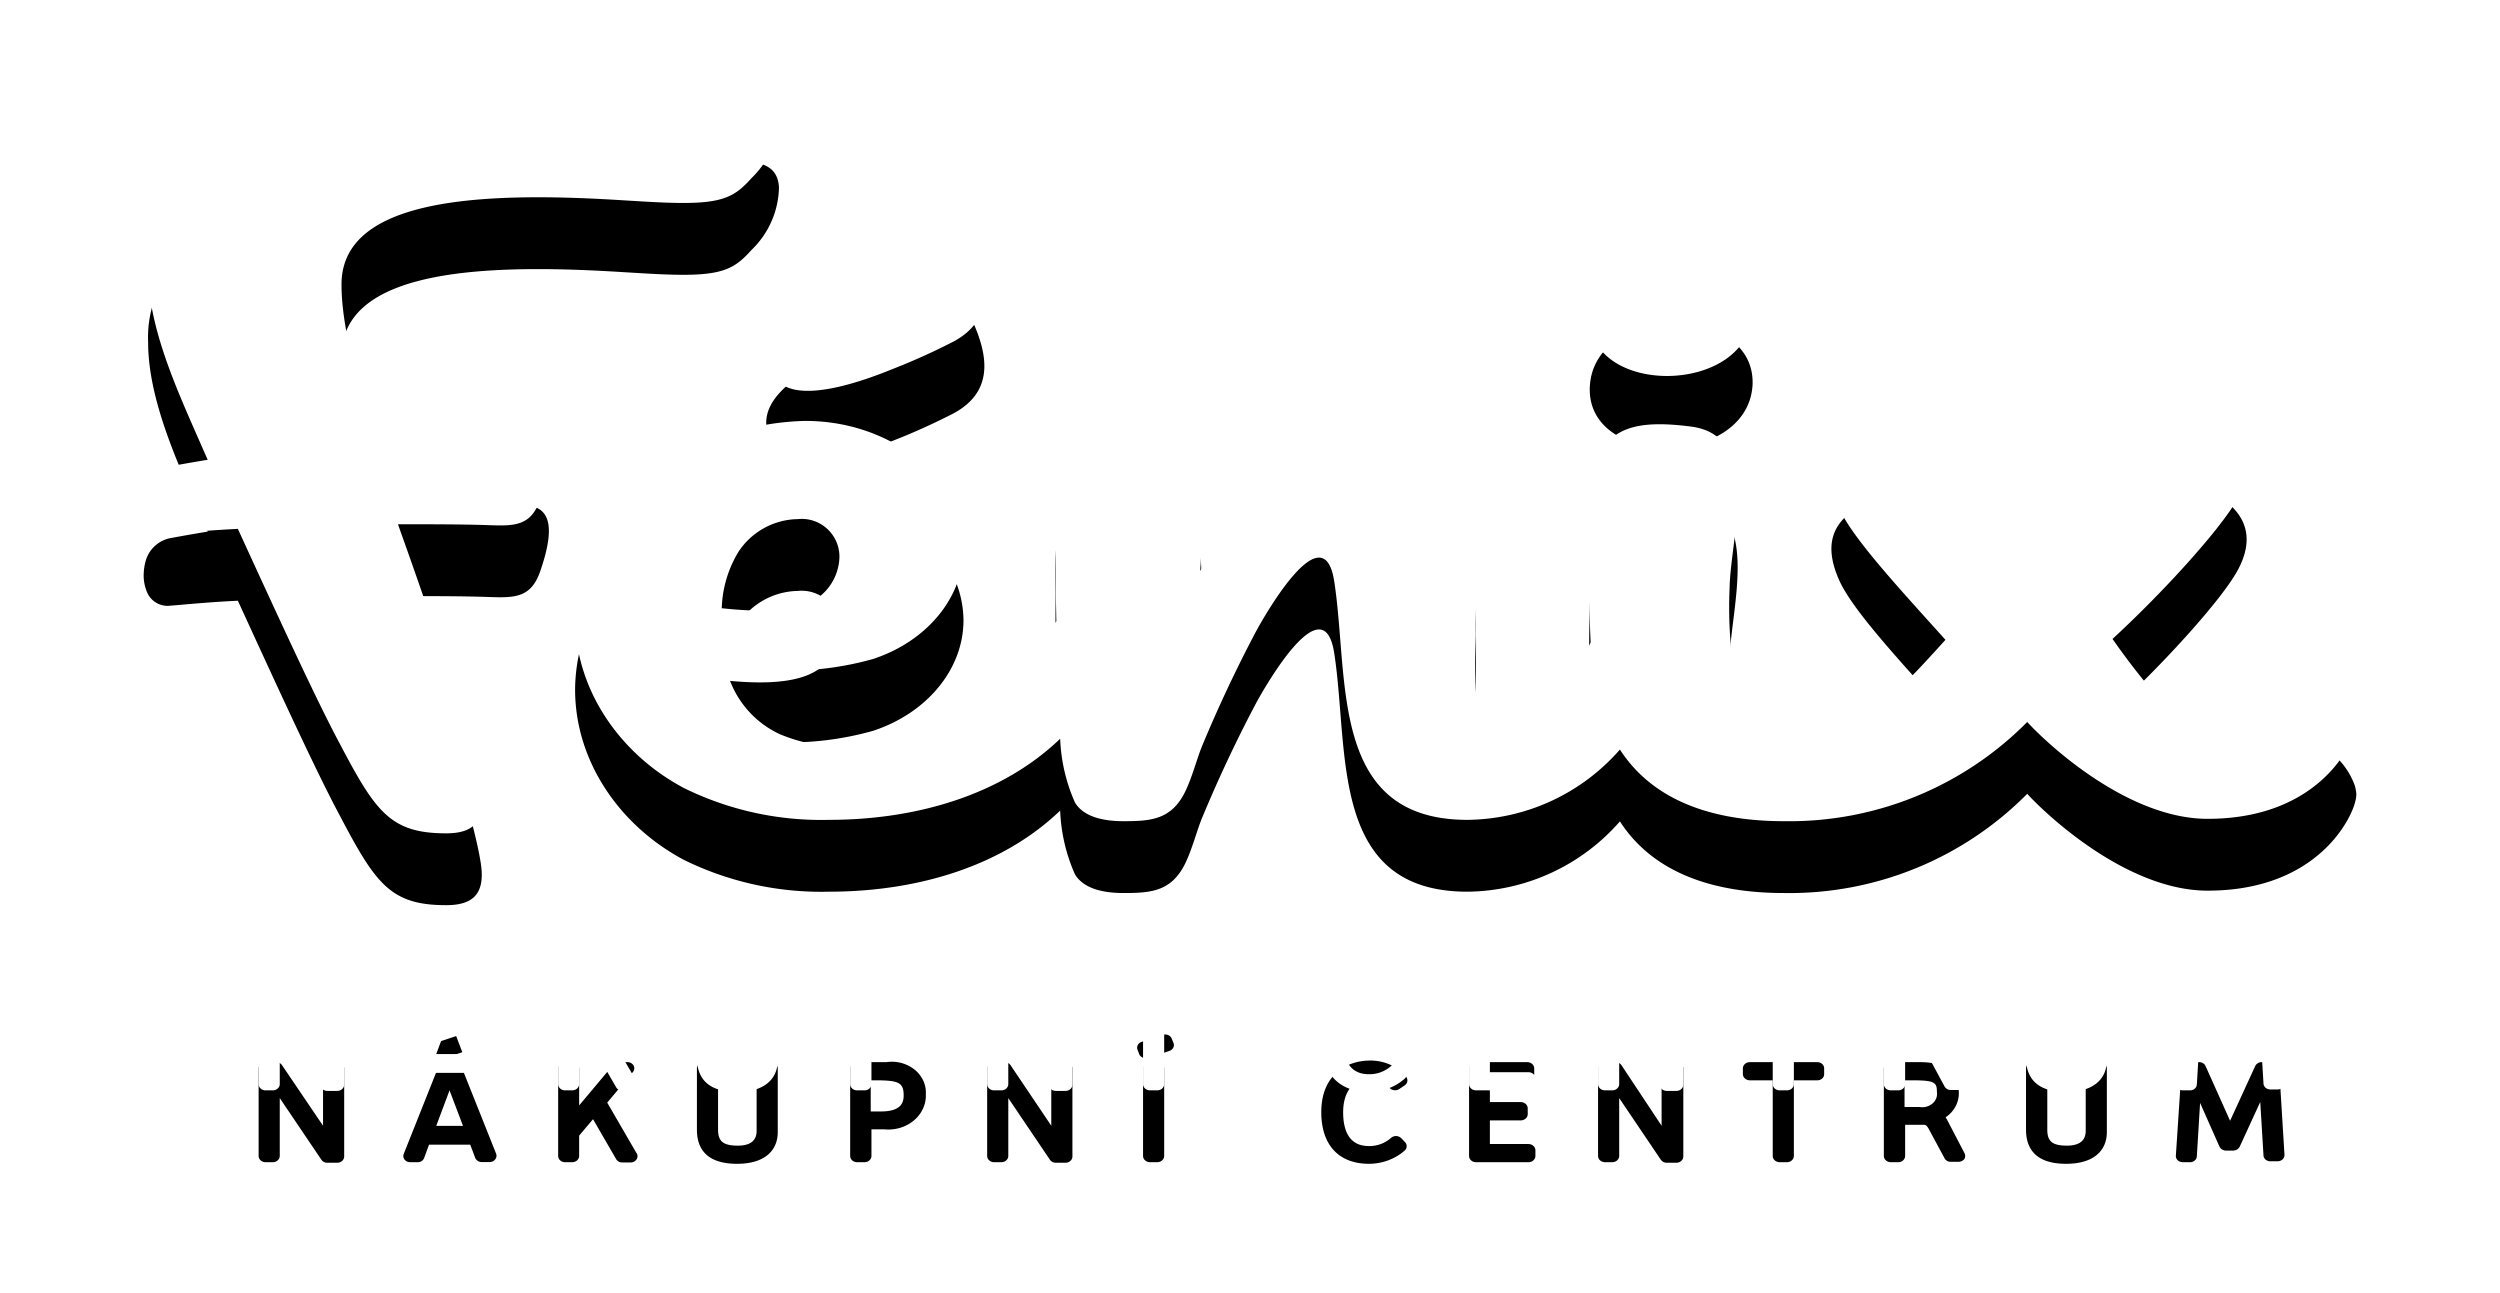 <svg width="174" height="90" viewBox="0 0 174 90" xmlns="http://www.w3.org/2000/svg" xmlns:xlink="http://www.w3.org/1999/xlink"><defs><filter x="-11%" y="-18.6%" width="122.1%" height="148.6%" filterUnits="objectBoundingBox" id="a"><feOffset dy="1" in="SourceAlpha" result="shadowOffsetOuter1"/><feGaussianBlur stdDeviation="1.5" in="shadowOffsetOuter1" result="shadowBlurOuter1"/><feColorMatrix values="0 0 0 0 0.804 0 0 0 0 0.493 0 0 0 0 0 0 0 0 0.2 0" in="shadowBlurOuter1" result="shadowMatrixOuter1"/><feOffset dy="4" in="SourceAlpha" result="shadowOffsetOuter2"/><feGaussianBlur stdDeviation="5" in="shadowOffsetOuter2" result="shadowBlurOuter2"/><feColorMatrix values="0 0 0 0 0.598 0 0 0 0 0.222 0 0 0 0 0 0 0 0 0.1 0" in="shadowBlurOuter2" result="shadowMatrixOuter2"/><feMerge><feMergeNode in="shadowMatrixOuter1"/><feMergeNode in="shadowMatrixOuter2"/></feMerge></filter><path d="M43.98 20.303c1.317 1.981 6.174.185 8.098-.6a45.043 45.043 0 004.322-1.95c2.562-1.404 2.5-3.674 1.358-6.244-.72-1.631-2.603-1.549-4.198-.97a35.102 35.102 0 00-7.43 4.252c-1.81 1.28-3.879 2.91-2.15 5.512zm67.996-4.47c.298-5.739-10.928-5.78-11.319 0s10.928 5.78 11.319 0zm-85.304 8.35a56.689 56.689 0 00-10.68.28c-.145-.527-.278-1.033-.422-1.56-.72-2.673-1.801-6.11-1.801-9.103 0-5.543 8.232-6.379 17.235-5.987 2.388.104 4.477.29 6.174.31 3.252.052 4.024-.506 5.145-1.744a6.202 6.202 0 001.894-4.356C44.073.083 42.385.083 37.796 0c-6.04.086-12.07.479-18.07 1.177-5.144.619-10.7 1.579-15.239 4.273A7.994 7.994 0 00.31 12.83c0 3.715 1.8 7.834 3.282 11.209.257.578.545 1.249.864 1.961a123.63 123.63 0 00-2.49.434 2.235 2.235 0 00-1.8 1.517A3.799 3.799 0 000 28.983c-.01.388.057.773.195 1.135.245.71.958 1.143 1.698 1.032.782-.051 2.357-.227 4.662-.34 2.5 5.45 5.412 11.818 7.08 14.925C16.145 50.514 17.174 52 21.053 52c1.78 0 2.758-.702 2.408-2.931-.72-4.666-5.145-16.814-5.762-18.58 2.572 0 4.558 0 6.338.063 1.78.062 2.923.062 3.56-1.786.896-2.6.957-4.438-.926-4.583zM153.877 43.63a5.157 5.157 0 00-2.12-2.59 2.053 2.053 0 00-3.087.516c-1.461 1.899-1.986 4.397-5.65 3.282-2.057-.62-5.988-6.369-5.988-6.369 3.632-3.344 7.584-7.73 8.685-9.733 1.46-2.642.175-4.18-1.101-5.068a9.814 9.814 0 00-3.2-1.538c-1.688-.392-2.573-.072-4.27 2.178-3.16 4.129-5.568 7.225-5.568 7.225a689.297 689.297 0 00-4.95-6.502c-1.615-2.096-2.356-2.653-4.043-2.271a11.119 11.119 0 00-3.427 1.641c-1.286.877-2.418 2.22-1.111 5.068.967 2.064 4.116 5.46 7.357 9.062-3.18 3.52-6.606 7.298-10.784 7.298-1.81 0-3.24-1.776-3.745-3.912a30.582 30.582 0 01-.494-7.019c.062-3.54 2.315-10.559-2.686-11.209-4.116-.526-6.657.062-6.904 4.47a99.733 99.733 0 00-.083 10.548 15.923 15.923 0 01-3.879 5.264c-1.029.815-2.171 1.26-3.17.67-1.378-.794-.905-5.315-.946-6.677-.082-3.768.494-8.536-1.44-11.911-1.369-2.385-4.487-2.447-6.853-2.25-5.145.433-8.366 5.398-10.887 9.94a45.42 45.42 0 000-6.483c-.216-2.776-1.369-3.664-4.322-3.664-2.562 0-3.818.114-4.836 1.3-1.214 1.415-.875 3.592-.906 6.018-.03 2.426.052 6.327.052 6.327-3.56 4.676-8.85 8.773-14.92 8.743a11.412 11.412 0 01-4.333-.888 6.747 6.747 0 01-3.786-4.882c3.408.716 6.938.596 10.29-.351 3.786-1.25 6.256-4.304 6.287-7.628 0-5.016-5.145-8.99-11.103-8.938-3.876.11-7.62 1.43-10.712 3.777a12.21 12.21 0 00-5.217 9.92c0 4.974 3.087 9.475 7.584 11.859a21.625 21.625 0 0010.063 2.209c6.37 0 12.183-1.868 16.114-5.646a12.004 12.004 0 001.03 4.438c.617 1.032 2.057 1.311 3.436 1.3 1.904 0 3.293-.134 4.24-2.064.493-1.032.782-2.188 1.142-3.096a94.889 94.889 0 013.807-8.092c.566-1.032 4.713-8.371 5.433-3.355 1.029 6.812-.36 16.515 9.261 16.515a14.274 14.274 0 0010.609-4.893c2.408 3.726 6.75 4.986 11.411 4.986a23.29 23.29 0 0016.938-6.905c1.337 1.465 6.945 6.74 12.553 6.74 7.625 0 10.033-5.017 10.29-6.255a1.79 1.79 0 00.062-.465 2.401 2.401 0 00-.123-.64zM41.407 32.39a5.049 5.049 0 014.117-2.26 2.619 2.619 0 012.041.668c.555.505.867 1.223.86 1.974a3.637 3.637 0 01-1.471 2.818c-1.677 1.176-4.857.939-6.72.743a8.017 8.017 0 011.174-3.943zm2.241 30.536h-.504c-.263 0-.477.19-.483.428v4.313c0 .27 0 1.07-1.306 1.07-1.029 0-1.378-.307-1.378-1.116v-4.267c-.006-.238-.22-.428-.484-.428h-.504c-.263 0-.478.19-.483.428v4.267c0 1.58.946 2.38 2.797 2.38 1.852 0 2.829-.865 2.829-2.213v-4.434c-.006-.238-.22-.428-.484-.428zm20.509 0h-.504c-.263 0-.478.19-.483.428v3.997l-2.84-4.22a.497.497 0 00-.41-.205h-.73c-.264 0-.479.19-.484.428v6.108c.005.237.22.427.483.427h.504c.263 0 .478-.19.484-.427v-4.035l2.9 4.295c.087.13.244.207.411.205h.669c.263 0 .478-.19.483-.428v-6.145c-.005-.238-.22-.428-.483-.428zm-12.445 0h-2.057c-.263 0-.478.19-.483.428v6.108c.005.237.22.427.483.427h.514c.263 0 .478-.19.484-.427V67.6h.874c.76.08 1.519-.145 2.079-.616.56-.47.864-1.138.832-1.829.039-.644-.245-1.27-.774-1.703a2.538 2.538 0 00-1.952-.528zm-.39 3.43h-.72V64.19h.328c1.646 0 1.965.168 1.965 1.06 0 .493-.185 1.107-1.574 1.107zm-37.85-3.43h-.504c-.263 0-.478.19-.484.428v3.997l-2.859-4.22a.487.487 0 00-.411-.205h-.73c-.264 0-.478.19-.484.428v6.108c.006.237.22.427.483.427h.504c.263 0 .478-.19.484-.427v-4.035l2.9 4.295a.497.497 0 00.412.205h.689c.263 0 .478-.19.483-.428v-6.145c-.005-.238-.22-.428-.483-.428zm8.629.279a.485.485 0 00-.453-.279h-.668a.462.462 0 00-.453.288L18.1 69.312a.402.402 0 00.062.4c.09.113.236.179.39.176h.515a.462.462 0 00.452-.288l.34-.93h2.87l.35.93a.496.496 0 00.452.28h.545a.49.49 0 00.39-.187.402.402 0 00.062-.4l-2.427-6.09zm-1.738 4.156l.925-2.473.936 2.473h-1.861zm11.9-1.618l1.779-2.12a.395.395 0 00.057-.459.482.482 0 00-.438-.238h-.575a.494.494 0 00-.391.167l-2.386 2.845v-2.584c-.006-.238-.22-.428-.484-.428h-.504c-.259.005-.468.194-.473.428v6.108c.005.234.214.423.473.427h.504c.263 0 .478-.19.484-.427v-1.423l.966-1.143 1.615 2.789c.084.14.246.225.422.223h.576c.263 0 .478-.19.483-.428a.375.375 0 00-.092-.26l-2.016-3.477zm64.117 2.882h-2.684v-1.646h2.15c.267 0 .483-.195.483-.436v-.4c0-.242-.216-.437-.483-.437h-2.15V64.19h2.592a.512.512 0 00.348-.124.417.417 0 00.146-.313v-.4c-.006-.237-.22-.427-.484-.427H92.73c-.263 0-.478.19-.483.428v6.108c.005.237.22.427.483.427h3.651c.263 0 .478-.19.484-.427v-.4c0-.241-.217-.437-.484-.437zm-25.836-5.699h-.504c-.263 0-.478.19-.483.428v6.108c.005.237.22.427.483.427h.504c.263 0 .478-.19.483-.427v-6.108c-.005-.238-.22-.428-.483-.428zm65.61 0h-.505c-.263 0-.478.19-.483.428v4.313c0 .27 0 1.07-1.306 1.07-1.029 0-1.368-.307-1.368-1.116v-4.267c-.006-.238-.22-.428-.484-.428h-.514c-.263 0-.478.19-.483.428v4.267c0 1.58.946 2.38 2.797 2.38 1.851 0 2.829-.865 2.829-2.213v-4.434c-.006-.238-.22-.428-.484-.428zm-19.666 0h-4.7c-.263 0-.478.19-.484.428v.4c0 .24.217.436.484.436h1.594v5.272c.005.237.22.427.483.427h.504c.263 0 .478-.19.484-.427V64.19h1.635a.5.5 0 00.338-.128.407.407 0 00.135-.309v-.4c0-.236-.212-.427-.473-.427zm32.141.41c-.016-.231-.228-.41-.483-.41h-.73a.498.498 0 00-.453.27l-1.749 3.811-1.707-3.811a.477.477 0 00-.453-.27h-.74a.491.491 0 00-.33.116.401.401 0 00-.143.293l-.401 6.099a.414.414 0 00.133.325c.093.084.22.13.35.13h.494c.257.006.472-.176.483-.409l.226-3.718 1.348 3.04a.506.506 0 00.452.279h.504a.519.519 0 00.453-.27l1.43-3.114.226 3.718c.011.233.226.415.483.41h.494a.522.522 0 00.35-.13.414.414 0 00.133-.326l-.37-6.034zm-22.987 3.839a4.039 4.039 0 00-.227-.41c.62-.42.964-1.094.916-1.794 0-.762-.35-2.045-2.674-2.045H121.6c-.263 0-.478.19-.484.428v6.108c.006.237.22.427.484.427h.514c.263 0 .478-.19.483-.427v-2.176h1.286c.134 0 .216 0 .432.428l1.028 1.906a.48.48 0 00.432.242h.535a.521.521 0 00.412-.196.434.434 0 000-.418l-1.08-2.073zm-2.057-1.125h-1.029v-1.86h.504c1.594 0 1.749.14 1.749.81a.877.877 0 01-.297.795 1.1 1.1 0 01-.886.255h-.041zm-38.25-1.953c.552.001 1.071.24 1.398.642a.532.532 0 00.658.056l.37-.251a.41.41 0 00.103-.605c-.589-.716-1.522-1.134-2.51-1.125-1.563 0-3.393.93-3.393 3.59 0 2.286 1.213 3.597 3.332 3.597.929-.007 1.818-.34 2.479-.93a.399.399 0 000-.595l-.247-.26a.559.559 0 00-.34-.149.571.571 0 00-.35.112 2.242 2.242 0 01-1.49.586c-.463 0-1.862 0-1.862-2.362.01-1.46.71-2.306 1.892-2.306h-.04zm21.3-1.171h-.504c-.263 0-.478.19-.484.428v3.997l-2.797-4.22a.497.497 0 00-.412-.205h-.73c-.263 0-.478.19-.483.428v6.108c.005.237.22.427.483.427h.504c.263 0 .478-.19.484-.427v-4.035l2.9 4.295a.497.497 0 00.411.205h.669c.263 0 .478-.19.483-.428v-6.145c-.005-.238-.22-.428-.483-.428h-.041zM71.552 61.29a.446.446 0 00-.247-.249.52.52 0 00-.37-.012l-1.47.484a.46.46 0 00-.276.224.39.39 0 00-.013.334l.113.297c.092.225.368.342.617.26l1.481-.483c.25-.083.378-.332.288-.558l-.123-.297zm-51.2 1.078c.097.227.375.342.628.26l1.47-.483c.25-.083.378-.332.289-.558l-.113-.297c-.097-.227-.375-.342-.628-.26l-1.47.483c-.25.083-.378.332-.289.558l.113.297z" id="b"/></defs><g transform="translate(10 6)" fill="none" fill-rule="evenodd"><use fill="#000" filter="url(#a)" xlink:href="#b"/><use fill="#FFF" xlink:href="#b"/></g></svg>